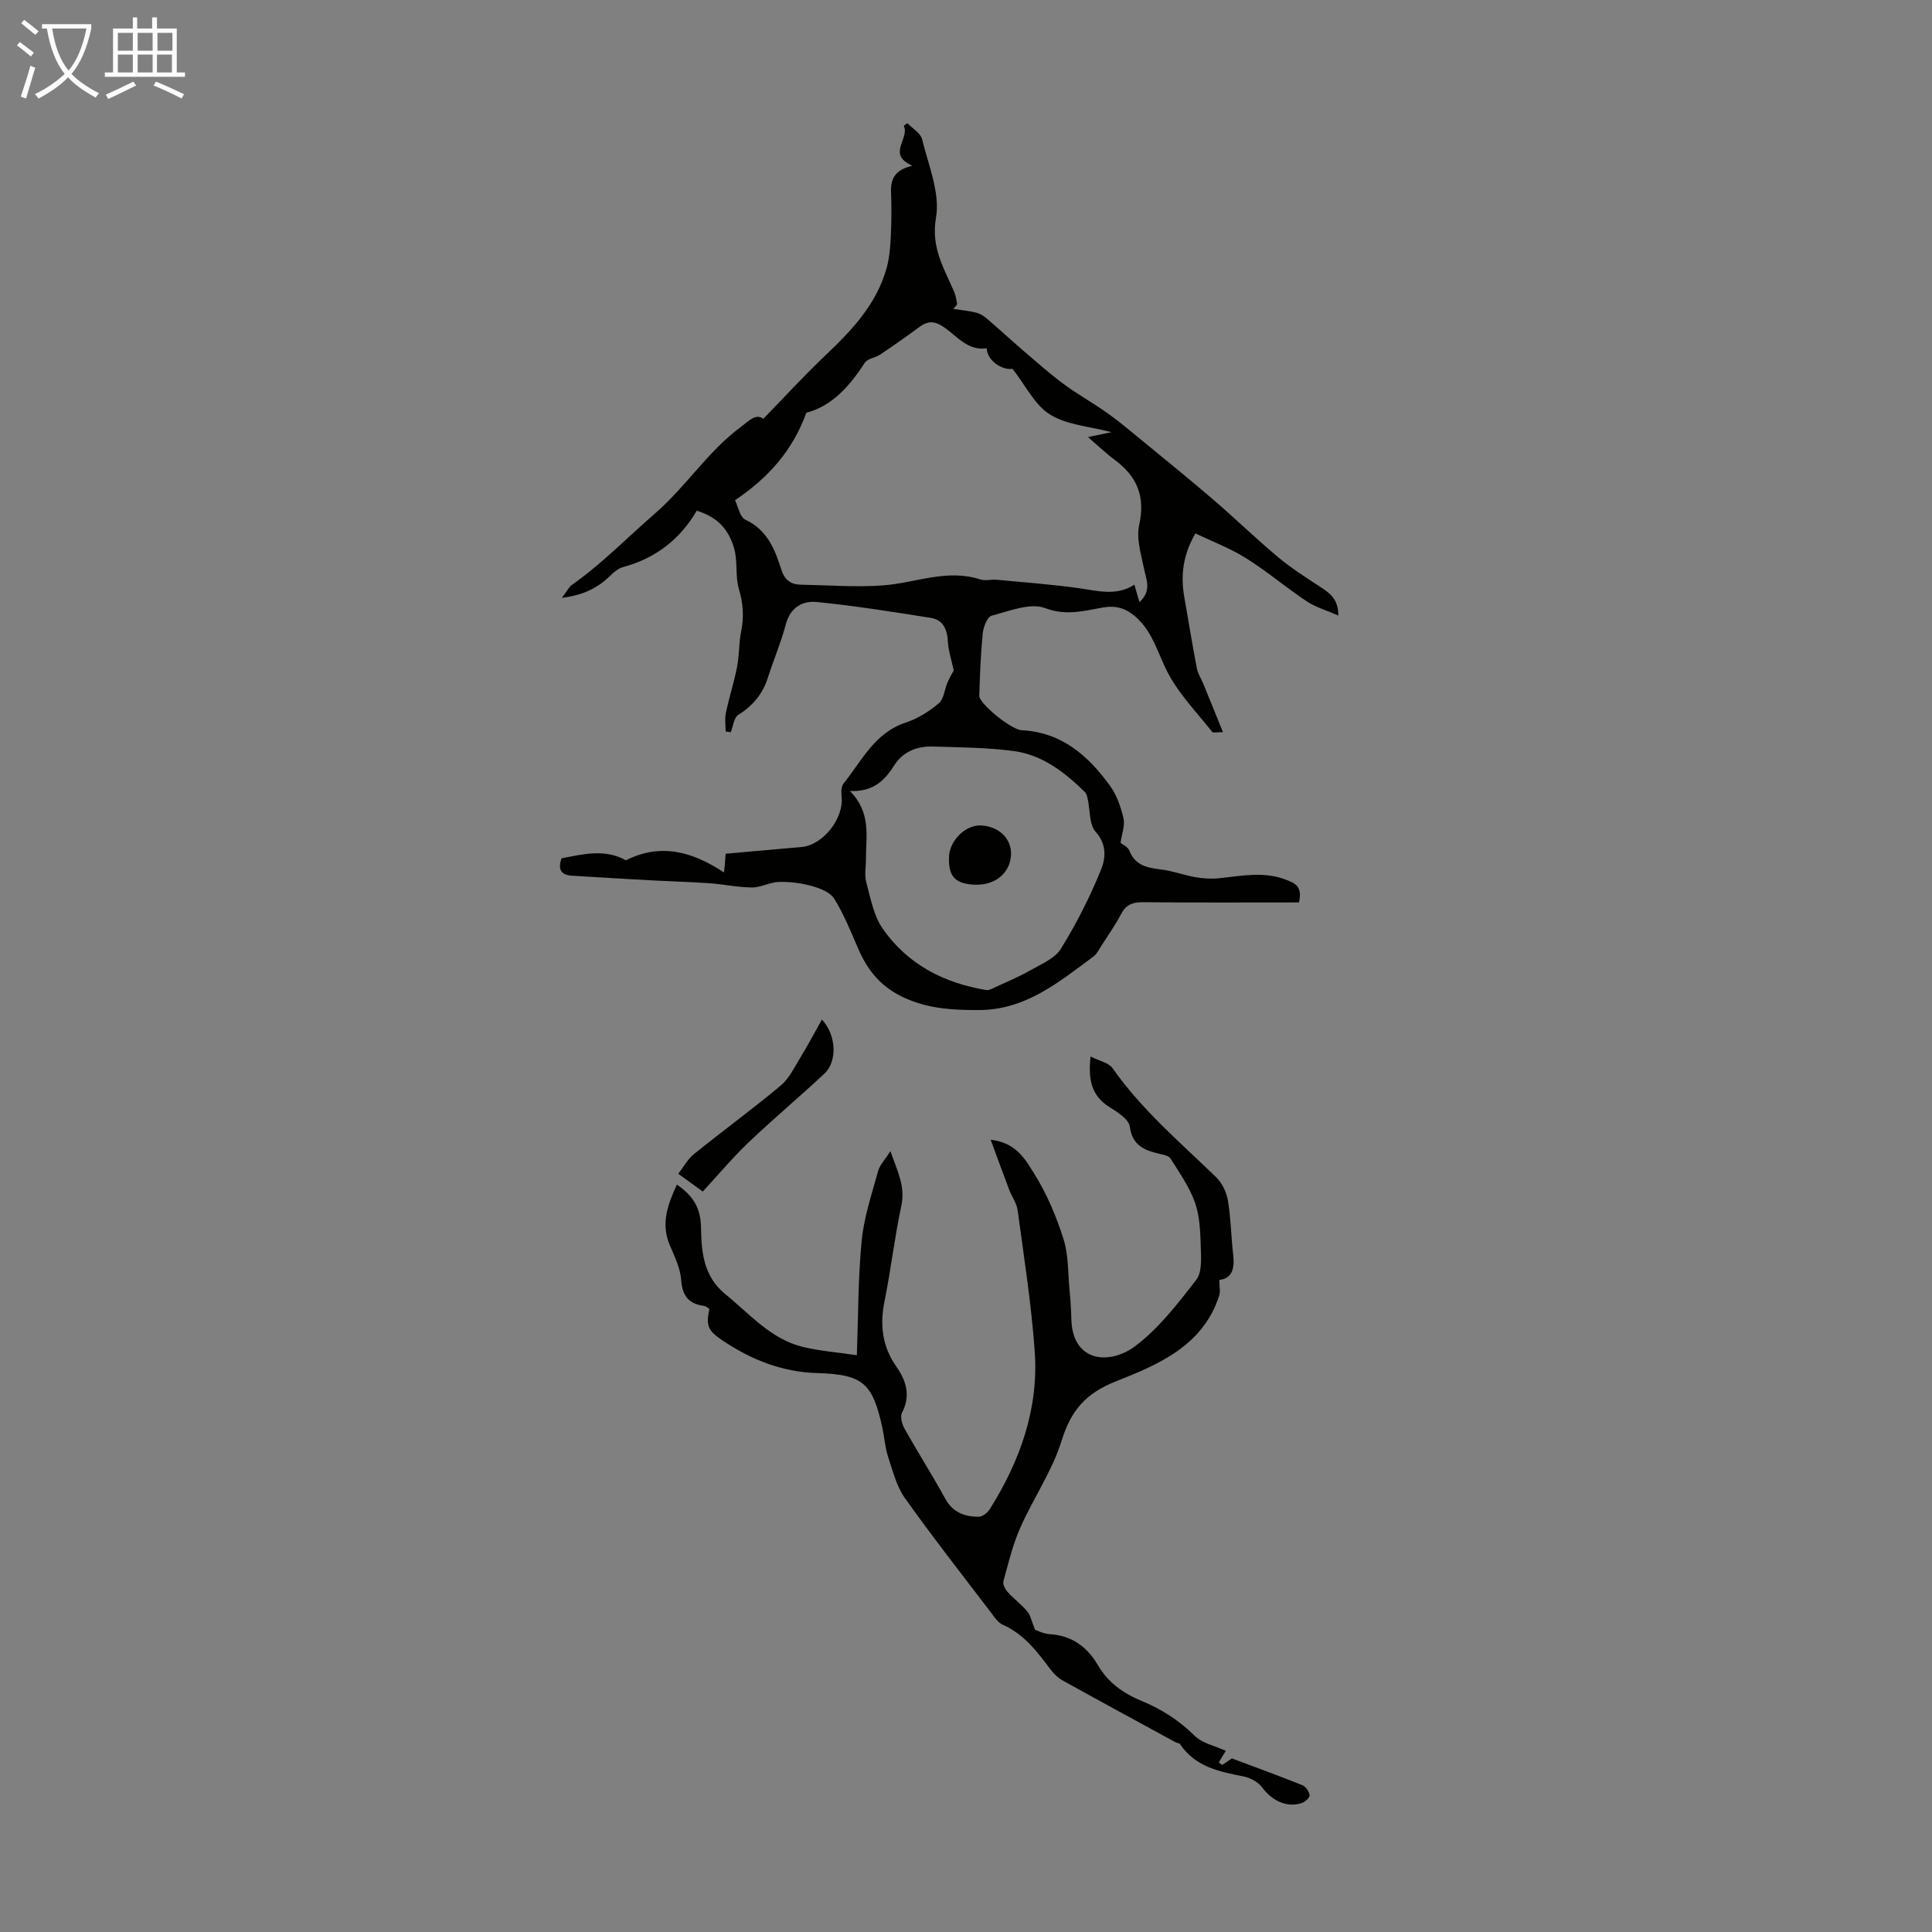 <svg enable-background="new 0 0 400 400" viewBox="0 0 400 400" xmlns="http://www.w3.org/2000/svg"><rect x="0" y="0" width="400" height="400" fill="#808080" stroke="none"/><path d="m6.4 11.7c-1-.8-1.9-1.6-2.9-2.3l.6-.7c.9.7 1.9 1.4 2.9 2.2zm-2.1 8.3c.7-2.1 1.4-4.2 2-6.4.2.1.6.3 1 .4-.7 2.3-1.3 4.4-1.9 6.4zm3-12.8c-1.1-.9-2.1-1.7-2.9-2.4l.6-.7c1 .8 2 1.5 3 2.4zm1.4-1.3v-.9h10.2v.9c-.9 4.2-2.3 7.3-4.1 9.4 1.3 1.4 3.2 2.7 5.7 4-.2.2-.4.5-.7.9-2.5-1.4-4.4-2.7-5.7-4.2-1.4 1.5-3.5 3-6.1 4.4 0 0 0 0-.1-.1-.3-.4-.5-.7-.7-.8 2.7-1.3 4.7-2.8 6.2-4.2-1.8-2.2-3-5.3-3.7-9.4zm9.2 0h-7.1c.6 3.8 1.7 6.7 3.4 8.7 1.7-2 2.9-4.8 3.7-8.7z" fill="#fafbfa"/><path d="m31.6 3.6h.9v2.3h4.1v9.1h1.7v.9h-16.6v-.9h1.7v-9.1h4.1v-2.3h.9v2.3h3.1v-2.3zm-4 13.3.6.8c-1.9.9-3.8 1.9-5.8 2.8-.2-.3-.3-.6-.5-.9 2-.9 3.9-1.8 5.7-2.7zm-3.2-10.1v3.7h3.1v-3.7zm0 4.5v3.7h3.1v-3.7zm4.1-4.5v3.7h3.1v-3.7zm0 4.5v3.7h3.1v-3.7zm9.1 9.1c-2.1-1.1-4.1-2-5.8-2.7l.5-.8c2.2.9 4.1 1.8 5.8 2.6zm-1.9-13.6h-3.1v3.7h3.1zm-3.2 4.5v3.7h3.1v-3.7z" fill="#fafbfa"/><g fill="#010100"><path d="m277.09 127.44c-2.47-1.09-4.71-1.72-6.56-2.95-4.28-2.85-8.22-6.21-12.57-8.94-3.24-2.03-6.89-3.4-10.46-5.12-2.63 4.54-3.07 8.75-2.31 13.16.86 4.95 1.68 9.91 2.62 14.85.2 1.05.85 2 1.27 3.01 1.32 3.22 2.62 6.44 4.13 10.14-1.45 0-2.06.17-2.22-.03-3.13-3.98-6.76-7.7-9.12-12.11-2.13-4-3.12-8.57-6.75-11.75-2-1.75-4.05-2.39-6.74-1.93-3.93.68-7.6 1.79-12 .13-3.09-1.16-7.42.62-11.07 1.57-.89.23-1.71 2.32-1.84 3.63-.43 4.3-.59 8.64-.72 12.97-.05 1.56 6.56 7 8.76 7.11 8.29.42 13.81 5.28 18.32 11.53 1.39 1.93 2.24 4.39 2.78 6.73.34 1.48-.35 3.19-.61 5.07.29.25 1.49.78 1.84 1.64 1.27 3.2 3.91 3.53 6.78 3.9 2.33.3 4.58 1.17 6.91 1.57 1.59.27 3.27.38 4.88.21 4.66-.49 9.3-1.48 13.9.33 1.72.68 3.42 1.28 2.63 4.68-10.64 0-21.47.06-32.3-.05-2.16-.02-3.52.52-4.54 2.48-1.19 2.27-2.69 4.38-4.08 6.55-.48.75-.89 1.65-1.57 2.16-7.14 5.31-14.09 11.1-23.71 11.14-5.12.02-10.04-.19-15.03-2.33-5.13-2.2-8.02-5.69-10.07-10.47-1.5-3.48-2.93-7.04-4.91-10.24-.82-1.33-2.91-2.15-4.58-2.62-2.19-.62-4.55-.92-6.83-.87-1.88.04-3.74 1.15-5.61 1.15-2.93-.01-5.84-.66-8.77-.87-3.75-.27-7.52-.36-11.27-.56-5.77-.32-11.54-.65-17.31-1.01-2.21-.14-2.9-1.31-2.1-3.59 4.47-.87 8.98-2.02 13.33.41 7.14-3.61 13.69-1.86 20.31 2.51.07-.71.14-1.31.19-1.9.05-.54.08-1.09.14-1.97 5.26-.47 10.47-.95 15.68-1.39 4.49-.38 8.86-5.94 8.33-10.54-.1-.86-.08-2 .4-2.6 3.79-4.72 6.45-10.53 12.92-12.64 2.46-.81 4.83-2.31 6.82-3.99 1.06-.9 1.17-2.88 1.8-4.33.5-1.14 1.15-2.22 1.28-2.46-.51-2.37-1.12-4.14-1.21-5.93-.13-2.53-.95-4.55-3.56-4.96-7.83-1.24-15.67-2.49-23.56-3.28-2.95-.3-5.5 1.1-6.43 4.61-1 3.77-2.55 7.39-3.74 11.11-1.07 3.36-3.12 5.77-6.11 7.66-.91.58-1.06 2.36-1.56 3.59-.35-.06-.7-.11-1.05-.17 0-1.27-.22-2.6.04-3.82.68-3.21 1.7-6.36 2.33-9.58.47-2.39.35-4.9.83-7.29.62-3.02.43-5.79-.46-8.81-.84-2.85-.11-5.95-1.18-9.06-1.38-3.99-3.83-5.97-7.54-7.15-3.52 6.01-8.59 9.88-15.29 11.69-.99.27-1.91 1.07-2.68 1.82-2.55 2.5-5.52 3.98-9.96 4.54 1.02-1.33 1.42-2.22 2.11-2.71 6.2-4.36 11.46-9.81 17.12-14.71 6.48-5.61 11-12.93 17.84-17.98 1.53-1.13 3.05-2.87 4.64-1.67 4.35-4.47 8.48-8.99 12.91-13.19 5.5-5.21 10.61-10.64 12.66-18.19.54-2 .71-4.13.81-6.21.15-3.08.19-6.18.06-9.27-.12-2.8.81-4.73 4.43-5.53-5.44-2.38-.48-5.6-1.8-8.27.25-.18.5-.37.75-.55 1.05 1.1 2.73 2.05 3.05 3.33 1.31 5.37 3.76 11.11 2.88 16.22-1.09 6.3 1.72 10.58 3.82 15.52.32.76.39 1.63.57 2.44-.26.32-.52.63-.79.95 1.54.24 3.1.38 4.61.74.8.19 1.6.65 2.23 1.19 2.52 2.15 4.95 4.4 7.46 6.56 2.78 2.38 5.52 4.83 8.46 7.01 2.95 2.19 6.19 3.98 9.19 6.11 2.51 1.79 4.86 3.8 7.25 5.75 4.91 4.03 9.84 8.03 14.66 12.17 4.48 3.85 8.72 7.97 13.24 11.76 2.71 2.27 5.71 4.21 8.67 6.14 2 1.29 3.93 2.48 3.93 6.05zm-124.91-23.88c.64 1.29.99 3.5 2.13 4.03 4.49 2.1 6.11 6.06 7.42 10.24.67 2.15 1.89 3.18 4.04 3.22 5.68.1 11.39.56 17.04.15 6.72-.49 13.25-3.5 20.17-1.23 1.01.33 2.23-.04 3.34.06 5.65.53 11.32.95 16.93 1.73 3.96.55 7.85 1.72 11.61-.7.37 1.26.66 2.26 1.05 3.6 2.59-2.34 1.42-4.61.94-6.96-.61-2.98-1.62-6.22-.99-9.03 1.3-5.86-.42-10.02-5.04-13.44-1.9-1.41-3.62-3.07-5.56-4.74 1.93-.4 3.33-.69 4.87-1.01-4.54-1.2-9.23-1.48-12.74-3.66-3.19-1.99-5.08-6.05-7.76-9.46-2.2.34-5.28-1.74-5.34-4.26-3.87.59-6.08-2.43-8.74-4.28-1.86-1.3-3.28-1.52-5.08-.2-2.7 1.98-5.44 3.91-8.22 5.78-1.01.68-2.64.83-3.21 1.71-3.17 4.93-6.91 9.02-12.09 10.34-2.87 7.87-7.87 13.47-14.77 18.11zm23.78 60.21c4.5 4.53 3.3 9.46 3.32 14.18.01 1.56-.33 3.22.06 4.67.9 3.29 1.52 6.92 3.4 9.63 5.13 7.39 12.67 11.28 21.47 12.73.56.09 1.24-.31 1.82-.58 2.41-1.12 4.89-2.13 7.19-3.45 2.28-1.31 5.15-2.46 6.42-4.51 3.21-5.16 5.98-10.66 8.28-16.29.95-2.33 1.34-5.24-1.07-7.92-1.37-1.53-1.13-4.49-1.65-6.8-.11-.5-.23-1.09-.56-1.42-4.2-4.14-8.87-7.75-14.85-8.53-5.52-.72-11.14-.75-16.73-.92-3.19-.1-6.12 1.1-7.84 3.78-2.02 3.2-4.32 5.62-9.26 5.43z"/><path d="m253.79 362.48c-.47.78-.96 1.59-1.45 2.4l.69.54c.88-.59 1.75-1.18 2.02-1.36 5.14 1.93 9.92 3.66 14.62 5.56.69.28 1.39 1.34 1.46 2.09.04.5-.94 1.38-1.63 1.6-3.1 1-6.13-.48-8.17-3.23-.83-1.12-2.44-2.01-3.84-2.28-5.05-1-10.02-1.99-13.17-6.69-.15-.23-.62-.22-.91-.38-7.82-4.26-15.65-8.51-23.44-12.83-.94-.52-1.79-1.36-2.45-2.23-2.76-3.68-5.48-7.32-9.9-9.28-1.03-.45-1.78-1.65-2.52-2.62-5.97-7.83-12.05-15.59-17.75-23.61-1.74-2.45-2.52-5.64-3.49-8.58-.62-1.89-.74-3.95-1.16-5.92-2.04-9.35-4.03-11.1-13.53-11.38-7.31-.21-13.74-2.81-19.68-6.82-3-2.03-3.33-3.07-2.62-6.46-.35-.21-.71-.57-1.1-.63-3.13-.41-4.49-2-4.73-5.3-.17-2.44-1.33-4.87-2.33-7.18-1.95-4.49-.49-8.44 1.43-12.63 3.31 2.28 4.94 4.76 5 8.95.07 4.9.48 10.03 5.03 13.73 5.11 4.15 9.46 9.37 16.2 10.96 3.52.83 7.18 1.11 11.03 1.68.31-8.4.25-16.12 1.01-23.77.48-4.85 2.09-9.59 3.38-14.33.34-1.26 1.4-2.32 2.56-4.15 1.49 4.24 3.12 7.33 2.27 11.28-1.41 6.55-2.16 13.24-3.49 19.81-.99 4.88-.47 9.32 2.39 13.43 2.1 3 3.09 6.07 1.22 9.67-.42.81.03 2.37.56 3.32 2.72 4.85 5.72 9.55 8.39 14.42 1.57 2.87 4.02 3.78 6.94 3.76.78 0 1.82-.81 2.28-1.54 6.27-9.98 10.16-20.78 9.32-32.67-.69-9.79-2.23-19.52-3.54-29.26-.2-1.46-1.2-2.8-1.75-4.23-1.24-3.26-2.43-6.54-3.83-10.35 5.39.61 7.27 4.24 9.08 7.14 2.58 4.13 4.53 8.78 6 13.44 1.05 3.31.91 7 1.25 10.53.19 2 .32 4.01.37 6.02.22 9.02 7.99 9.54 13.24 5.59 4.89-3.68 8.81-8.8 12.62-13.71 1.22-1.57 1.01-4.48.94-6.76-.1-3.1-.19-6.36-1.2-9.23-1.14-3.25-3.22-6.19-5.08-9.14-.38-.61-1.57-.79-2.43-1-3.06-.74-5.47-1.74-5.99-5.61-.21-1.51-2.52-2.98-4.17-4.01-3.66-2.27-4.51-5.5-3.95-10.49 1.85.94 3.77 1.29 4.56 2.42 6.03 8.63 14 15.35 21.46 22.59 1.23 1.19 2.13 3.11 2.42 4.82.62 3.74.66 7.56 1.1 11.33.32 2.81-.3 4.83-2.88 5.09 0 1.34.25 2.41-.04 3.3-3.37 10.35-12.54 14.21-21.34 17.69-6.23 2.46-9.32 5.99-11.26 12.26-1.95 6.29-5.87 11.95-8.57 18.05-1.56 3.52-2.47 7.34-3.49 11.08-.18.64.37 1.69.89 2.26 1.27 1.41 2.84 2.55 4.05 4.01.69.83.9 2.06 1.61 3.79.47.15 1.72.82 3 .9 4.57.28 7.76 2.58 9.99 6.4 2.12 3.62 5.23 5.85 9.11 7.45 4.01 1.65 7.67 3.96 10.86 7.12 1.66 1.66 4.36 2.18 6.53 3.18z"/><path d="m145.5 246.69c-1.05-.76-2.8-2.03-5.07-3.67 1.05-1.34 1.94-3.03 3.31-4.13 5.91-4.78 12.07-9.26 17.9-14.14 1.77-1.48 2.85-3.82 4.1-5.85 1.51-2.47 2.86-5.03 4.43-7.82 3.08 3.36 3.15 8.73.54 11.18-5.14 4.81-10.54 9.33-15.64 14.18-3.25 3.08-6.13 6.54-9.57 10.25z"/><path d="m196.48 177.39c.13-3.42 3.48-6.68 6.68-6.49 3.72.22 6.31 2.77 6.16 6.09-.16 3.68-3.2 6.27-7.28 6.18-4.24-.11-5.72-1.63-5.56-5.78z"/></g></svg>